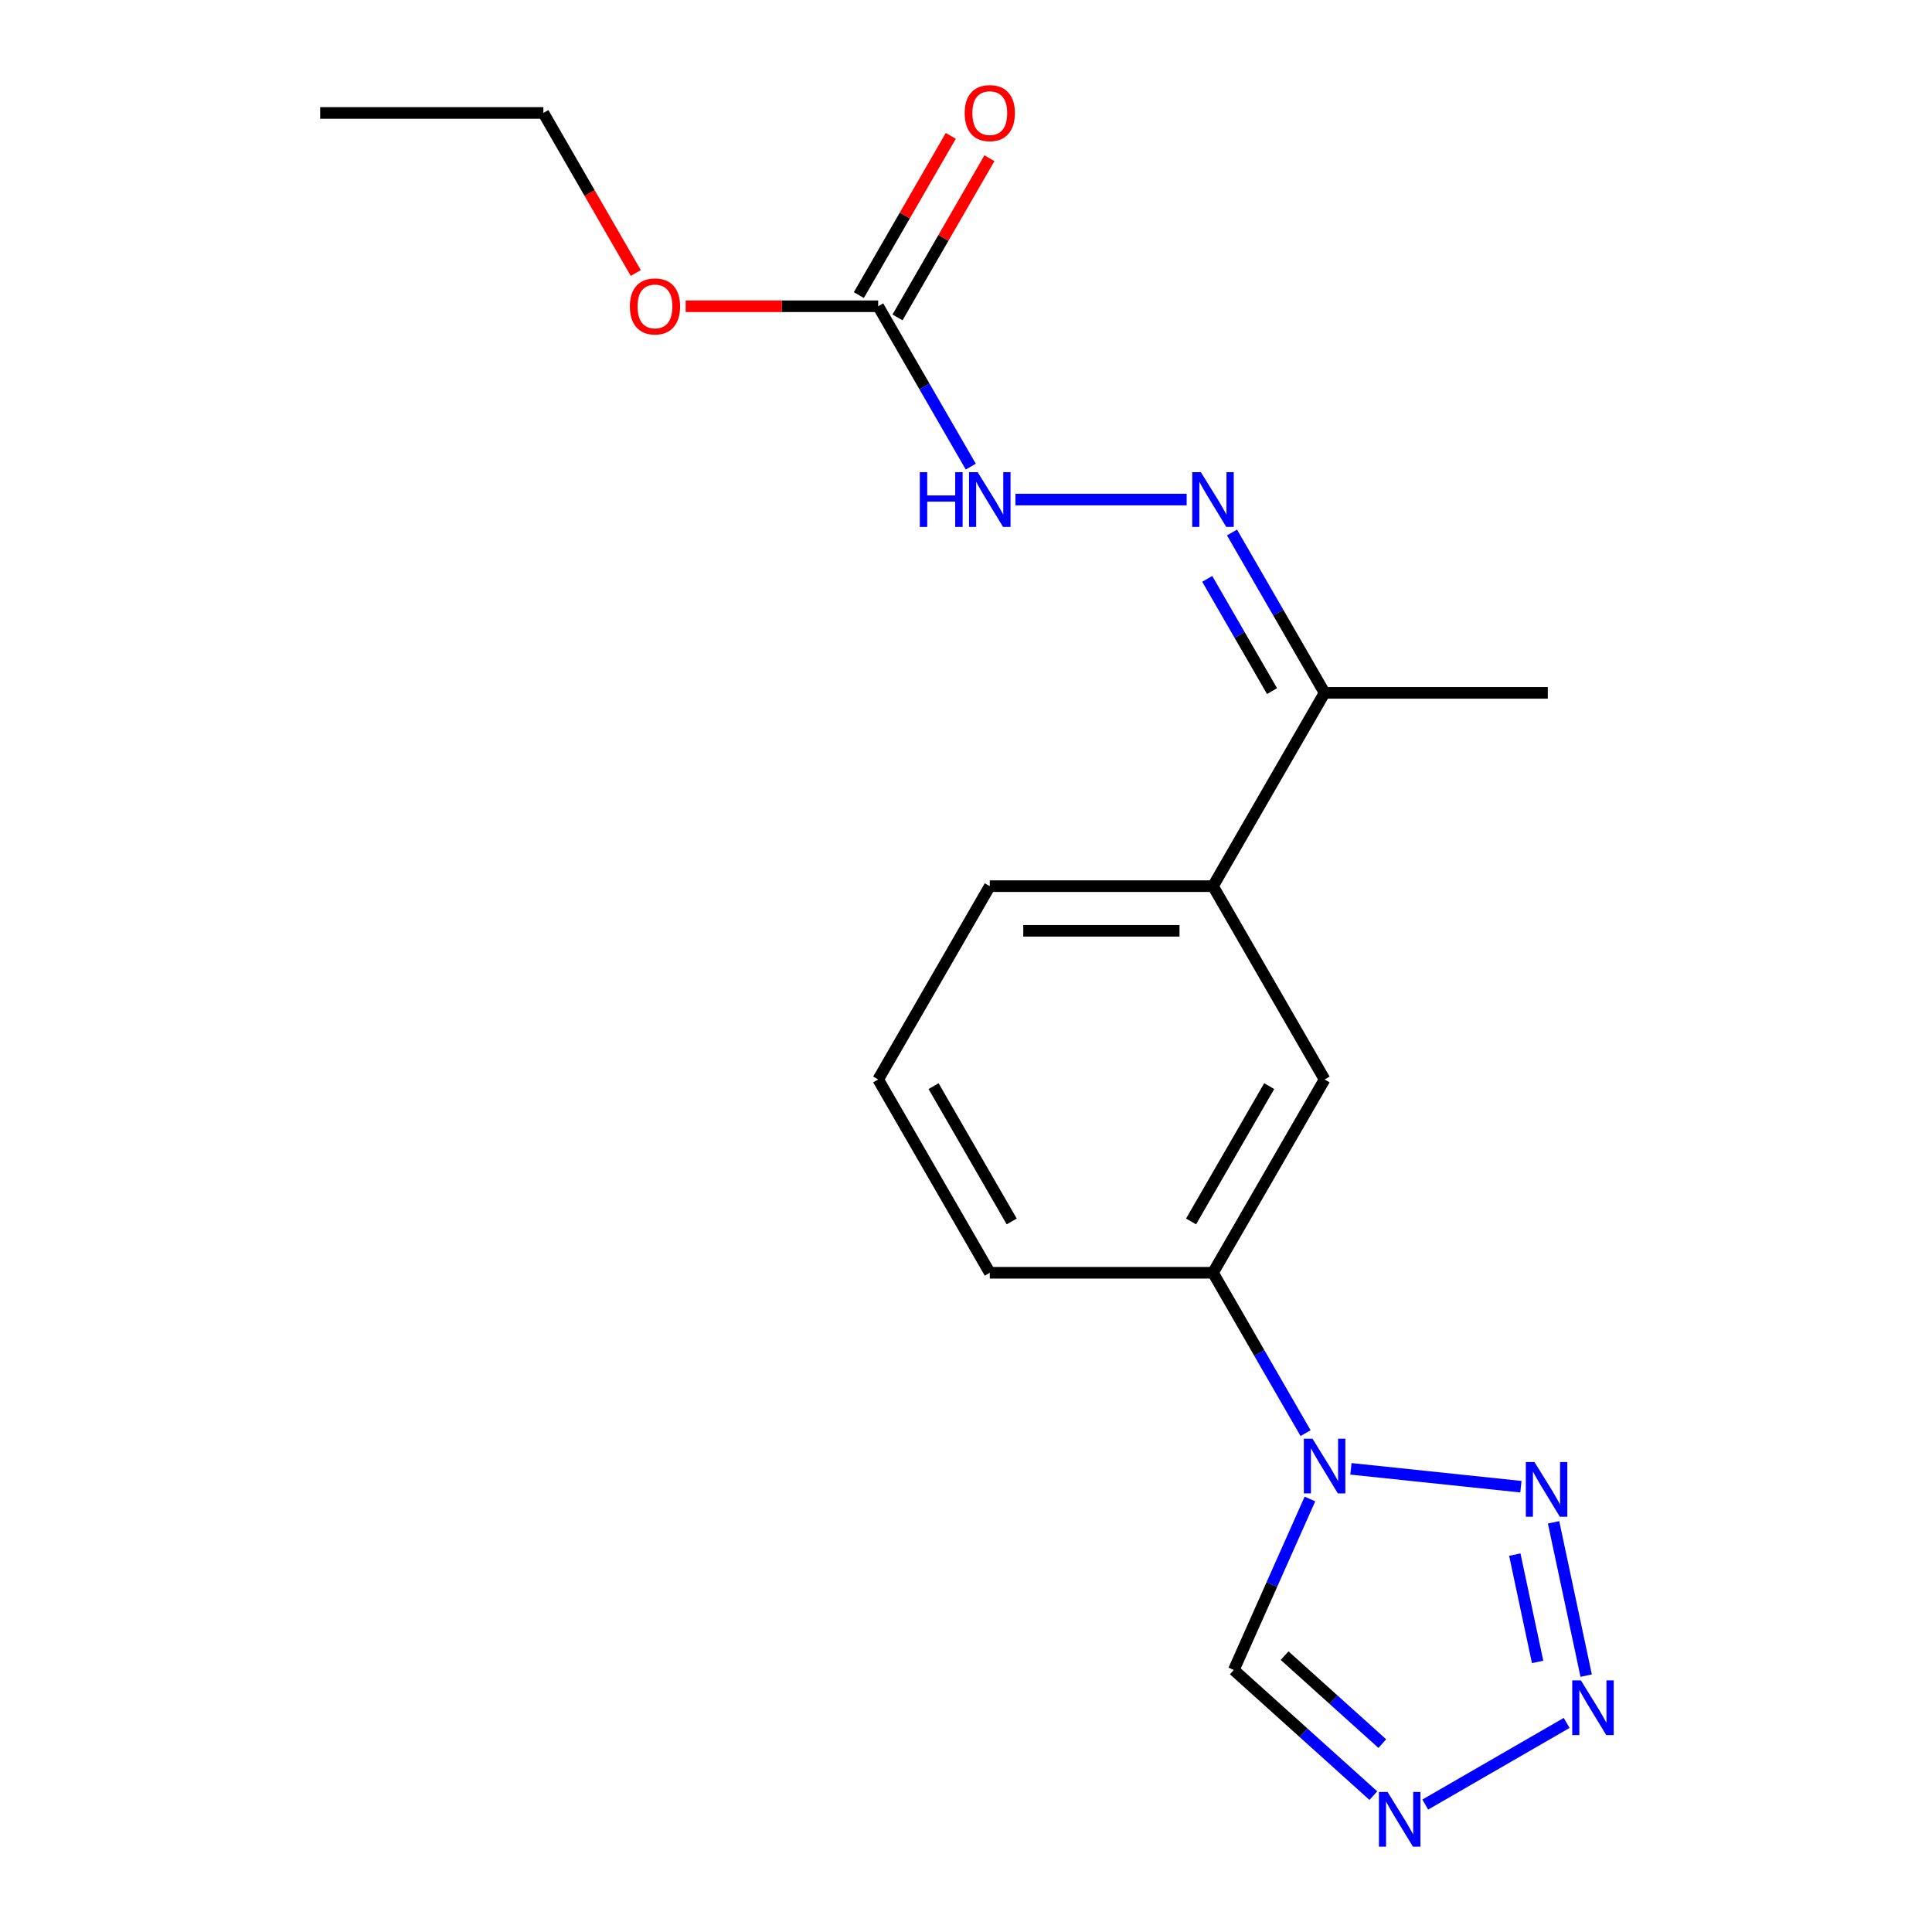 <?xml version='1.0' encoding='iso-8859-1'?>
<svg version='1.1' baseProfile='full'
              xmlns='http://www.w3.org/2000/svg'
                      xmlns:rdkit='http://www.rdkit.org/xml'
                      xmlns:xlink='http://www.w3.org/1999/xlink'
                  xml:space='preserve'
width='1000px' height='1000px' viewBox='0 0 1000 1000'>
<!-- END OF HEADER -->
<rect style='opacity:1.0;fill:#FFFFFF;stroke:none' width='1000' height='1000' x='0' y='0'> </rect>
<path class='bond-0' d='M 699.236,760.267 L 787.221,769.514' style='fill:none;fill-rule:evenodd;stroke:#0000FF;stroke-width:6px;stroke-linecap:butt;stroke-linejoin:miter;stroke-opacity:1' />
<path class='bond-3' d='M 678.018,775.882 L 658.318,820.13' style='fill:none;fill-rule:evenodd;stroke:#0000FF;stroke-width:6px;stroke-linecap:butt;stroke-linejoin:miter;stroke-opacity:1' />
<path class='bond-3' d='M 658.318,820.13 L 638.617,864.377' style='fill:none;fill-rule:evenodd;stroke:#000000;stroke-width:6px;stroke-linecap:butt;stroke-linejoin:miter;stroke-opacity:1' />
<path class='bond-6' d='M 675.765,741.786 L 651.804,700.283' style='fill:none;fill-rule:evenodd;stroke:#0000FF;stroke-width:6px;stroke-linecap:butt;stroke-linejoin:miter;stroke-opacity:1' />
<path class='bond-6' d='M 651.804,700.283 L 627.843,658.781' style='fill:none;fill-rule:evenodd;stroke:#000000;stroke-width:6px;stroke-linecap:butt;stroke-linejoin:miter;stroke-opacity:1' />
<path class='bond-1' d='M 804.13,787.959 L 820.996,867.305' style='fill:none;fill-rule:evenodd;stroke:#0000FF;stroke-width:6px;stroke-linecap:butt;stroke-linejoin:miter;stroke-opacity:1' />
<path class='bond-1' d='M 784.059,804.665 L 795.865,860.207' style='fill:none;fill-rule:evenodd;stroke:#0000FF;stroke-width:6px;stroke-linecap:butt;stroke-linejoin:miter;stroke-opacity:1' />
<path class='bond-19' d='M 810.899,891.785 L 737.709,934.042' style='fill:none;fill-rule:evenodd;stroke:#0000FF;stroke-width:6px;stroke-linecap:butt;stroke-linejoin:miter;stroke-opacity:1' />
<path class='bond-2' d='M 710.846,929.412 L 674.731,896.895' style='fill:none;fill-rule:evenodd;stroke:#0000FF;stroke-width:6px;stroke-linecap:butt;stroke-linejoin:miter;stroke-opacity:1' />
<path class='bond-2' d='M 674.731,896.895 L 638.617,864.377' style='fill:none;fill-rule:evenodd;stroke:#000000;stroke-width:6px;stroke-linecap:butt;stroke-linejoin:miter;stroke-opacity:1' />
<path class='bond-2' d='M 715.472,902.485 L 690.193,879.723' style='fill:none;fill-rule:evenodd;stroke:#0000FF;stroke-width:6px;stroke-linecap:butt;stroke-linejoin:miter;stroke-opacity:1' />
<path class='bond-2' d='M 690.193,879.723 L 664.913,856.961' style='fill:none;fill-rule:evenodd;stroke:#000000;stroke-width:6px;stroke-linecap:butt;stroke-linejoin:miter;stroke-opacity:1' />
<path class='bond-4' d='M 637.685,275.617 L 661.647,317.119' style='fill:none;fill-rule:evenodd;stroke:#0000FF;stroke-width:6px;stroke-linecap:butt;stroke-linejoin:miter;stroke-opacity:1' />
<path class='bond-4' d='M 661.647,317.119 L 685.608,358.622' style='fill:none;fill-rule:evenodd;stroke:#000000;stroke-width:6px;stroke-linecap:butt;stroke-linejoin:miter;stroke-opacity:1' />
<path class='bond-4' d='M 624.863,299.621 L 641.636,328.672' style='fill:none;fill-rule:evenodd;stroke:#0000FF;stroke-width:6px;stroke-linecap:butt;stroke-linejoin:miter;stroke-opacity:1' />
<path class='bond-4' d='M 641.636,328.672 L 658.409,357.724' style='fill:none;fill-rule:evenodd;stroke:#000000;stroke-width:6px;stroke-linecap:butt;stroke-linejoin:miter;stroke-opacity:1' />
<path class='bond-7' d='M 614.214,258.569 L 525.599,258.569' style='fill:none;fill-rule:evenodd;stroke:#0000FF;stroke-width:6px;stroke-linecap:butt;stroke-linejoin:miter;stroke-opacity:1' />
<path class='bond-5' d='M 454.545,158.516 L 478.507,200.018' style='fill:none;fill-rule:evenodd;stroke:#000000;stroke-width:6px;stroke-linecap:butt;stroke-linejoin:miter;stroke-opacity:1' />
<path class='bond-5' d='M 478.507,200.018 L 502.468,241.52' style='fill:none;fill-rule:evenodd;stroke:#0000FF;stroke-width:6px;stroke-linecap:butt;stroke-linejoin:miter;stroke-opacity:1' />
<path class='bond-11' d='M 464.551,164.292 L 488.339,123.09' style='fill:none;fill-rule:evenodd;stroke:#000000;stroke-width:6px;stroke-linecap:butt;stroke-linejoin:miter;stroke-opacity:1' />
<path class='bond-11' d='M 488.339,123.09 L 512.127,81.887' style='fill:none;fill-rule:evenodd;stroke:#FF0000;stroke-width:6px;stroke-linecap:butt;stroke-linejoin:miter;stroke-opacity:1' />
<path class='bond-11' d='M 444.54,152.739 L 468.328,111.537' style='fill:none;fill-rule:evenodd;stroke:#000000;stroke-width:6px;stroke-linecap:butt;stroke-linejoin:miter;stroke-opacity:1' />
<path class='bond-11' d='M 468.328,111.537 L 492.117,70.334' style='fill:none;fill-rule:evenodd;stroke:#FF0000;stroke-width:6px;stroke-linecap:butt;stroke-linejoin:miter;stroke-opacity:1' />
<path class='bond-12' d='M 454.545,158.516 L 404.724,158.516' style='fill:none;fill-rule:evenodd;stroke:#000000;stroke-width:6px;stroke-linecap:butt;stroke-linejoin:miter;stroke-opacity:1' />
<path class='bond-12' d='M 404.724,158.516 L 354.902,158.516' style='fill:none;fill-rule:evenodd;stroke:#FF0000;stroke-width:6px;stroke-linecap:butt;stroke-linejoin:miter;stroke-opacity:1' />
<path class='bond-8' d='M 627.843,658.781 L 685.608,558.728' style='fill:none;fill-rule:evenodd;stroke:#000000;stroke-width:6px;stroke-linecap:butt;stroke-linejoin:miter;stroke-opacity:1' />
<path class='bond-8' d='M 616.497,632.22 L 656.933,562.183' style='fill:none;fill-rule:evenodd;stroke:#000000;stroke-width:6px;stroke-linecap:butt;stroke-linejoin:miter;stroke-opacity:1' />
<path class='bond-13' d='M 627.843,658.781 L 512.311,658.781' style='fill:none;fill-rule:evenodd;stroke:#000000;stroke-width:6px;stroke-linecap:butt;stroke-linejoin:miter;stroke-opacity:1' />
<path class='bond-9' d='M 685.608,558.728 L 627.843,458.675' style='fill:none;fill-rule:evenodd;stroke:#000000;stroke-width:6px;stroke-linecap:butt;stroke-linejoin:miter;stroke-opacity:1' />
<path class='bond-10' d='M 627.843,458.675 L 685.608,358.622' style='fill:none;fill-rule:evenodd;stroke:#000000;stroke-width:6px;stroke-linecap:butt;stroke-linejoin:miter;stroke-opacity:1' />
<path class='bond-20' d='M 627.843,458.675 L 512.311,458.675' style='fill:none;fill-rule:evenodd;stroke:#000000;stroke-width:6px;stroke-linecap:butt;stroke-linejoin:miter;stroke-opacity:1' />
<path class='bond-20' d='M 610.513,481.781 L 529.641,481.781' style='fill:none;fill-rule:evenodd;stroke:#000000;stroke-width:6px;stroke-linecap:butt;stroke-linejoin:miter;stroke-opacity:1' />
<path class='bond-16' d='M 685.608,358.622 L 801.14,358.622' style='fill:none;fill-rule:evenodd;stroke:#000000;stroke-width:6px;stroke-linecap:butt;stroke-linejoin:miter;stroke-opacity:1' />
<path class='bond-17' d='M 329.079,141.307 L 305.164,99.885' style='fill:none;fill-rule:evenodd;stroke:#FF0000;stroke-width:6px;stroke-linecap:butt;stroke-linejoin:miter;stroke-opacity:1' />
<path class='bond-17' d='M 305.164,99.885 L 281.248,58.462' style='fill:none;fill-rule:evenodd;stroke:#000000;stroke-width:6px;stroke-linecap:butt;stroke-linejoin:miter;stroke-opacity:1' />
<path class='bond-15' d='M 512.311,658.781 L 454.545,558.728' style='fill:none;fill-rule:evenodd;stroke:#000000;stroke-width:6px;stroke-linecap:butt;stroke-linejoin:miter;stroke-opacity:1' />
<path class='bond-15' d='M 523.657,632.22 L 483.221,562.183' style='fill:none;fill-rule:evenodd;stroke:#000000;stroke-width:6px;stroke-linecap:butt;stroke-linejoin:miter;stroke-opacity:1' />
<path class='bond-14' d='M 512.311,458.675 L 454.545,558.728' style='fill:none;fill-rule:evenodd;stroke:#000000;stroke-width:6px;stroke-linecap:butt;stroke-linejoin:miter;stroke-opacity:1' />
<path class='bond-18' d='M 281.248,58.462 L 165.717,58.462' style='fill:none;fill-rule:evenodd;stroke:#000000;stroke-width:6px;stroke-linecap:butt;stroke-linejoin:miter;stroke-opacity:1' />
<path  class='atom-0' d='M 679.348 744.674
L 688.628 759.674
Q 689.548 761.154, 691.028 763.834
Q 692.508 766.514, 692.588 766.674
L 692.588 744.674
L 696.348 744.674
L 696.348 772.994
L 692.468 772.994
L 682.508 756.594
Q 681.348 754.674, 680.108 752.474
Q 678.908 750.274, 678.548 749.594
L 678.548 772.994
L 674.868 772.994
L 674.868 744.674
L 679.348 744.674
' fill='#0000FF'/>
<path  class='atom-1' d='M 794.247 756.75
L 803.527 771.75
Q 804.447 773.23, 805.927 775.91
Q 807.407 778.59, 807.487 778.75
L 807.487 756.75
L 811.247 756.75
L 811.247 785.07
L 807.367 785.07
L 797.407 768.67
Q 796.247 766.75, 795.007 764.55
Q 793.807 762.35, 793.447 761.67
L 793.447 785.07
L 789.767 785.07
L 789.767 756.75
L 794.247 756.75
' fill='#0000FF'/>
<path  class='atom-2' d='M 818.267 869.757
L 827.547 884.757
Q 828.467 886.237, 829.947 888.917
Q 831.427 891.597, 831.507 891.757
L 831.507 869.757
L 835.267 869.757
L 835.267 898.077
L 831.387 898.077
L 821.427 881.677
Q 820.267 879.757, 819.027 877.557
Q 817.827 875.357, 817.467 874.677
L 817.467 898.077
L 813.787 898.077
L 813.787 869.757
L 818.267 869.757
' fill='#0000FF'/>
<path  class='atom-3' d='M 718.214 927.523
L 727.494 942.523
Q 728.414 944.003, 729.894 946.683
Q 731.374 949.363, 731.454 949.523
L 731.454 927.523
L 735.214 927.523
L 735.214 955.843
L 731.334 955.843
L 721.374 939.443
Q 720.214 937.523, 718.974 935.323
Q 717.774 933.123, 717.414 932.443
L 717.414 955.843
L 713.734 955.843
L 713.734 927.523
L 718.214 927.523
' fill='#0000FF'/>
<path  class='atom-5' d='M 621.583 244.409
L 630.863 259.409
Q 631.783 260.889, 633.263 263.569
Q 634.743 266.249, 634.823 266.409
L 634.823 244.409
L 638.583 244.409
L 638.583 272.729
L 634.703 272.729
L 624.743 256.329
Q 623.583 254.409, 622.343 252.209
Q 621.143 250.009, 620.783 249.329
L 620.783 272.729
L 617.103 272.729
L 617.103 244.409
L 621.583 244.409
' fill='#0000FF'/>
<path  class='atom-8' d='M 476.091 244.409
L 479.931 244.409
L 479.931 256.449
L 494.411 256.449
L 494.411 244.409
L 498.251 244.409
L 498.251 272.729
L 494.411 272.729
L 494.411 259.649
L 479.931 259.649
L 479.931 272.729
L 476.091 272.729
L 476.091 244.409
' fill='#0000FF'/>
<path  class='atom-8' d='M 506.051 244.409
L 515.331 259.409
Q 516.251 260.889, 517.731 263.569
Q 519.211 266.249, 519.291 266.409
L 519.291 244.409
L 523.051 244.409
L 523.051 272.729
L 519.171 272.729
L 509.211 256.329
Q 508.051 254.409, 506.811 252.209
Q 505.611 250.009, 505.251 249.329
L 505.251 272.729
L 501.571 272.729
L 501.571 244.409
L 506.051 244.409
' fill='#0000FF'/>
<path  class='atom-12' d='M 499.311 58.542
Q 499.311 51.742, 502.671 47.943
Q 506.031 44.142, 512.311 44.142
Q 518.591 44.142, 521.951 47.943
Q 525.311 51.742, 525.311 58.542
Q 525.311 65.422, 521.911 69.343
Q 518.511 73.222, 512.311 73.222
Q 506.071 73.222, 502.671 69.343
Q 499.311 65.463, 499.311 58.542
M 512.311 70.022
Q 516.631 70.022, 518.951 67.142
Q 521.311 64.222, 521.311 58.542
Q 521.311 52.983, 518.951 50.182
Q 516.631 47.343, 512.311 47.343
Q 507.991 47.343, 505.631 50.142
Q 503.311 52.943, 503.311 58.542
Q 503.311 64.263, 505.631 67.142
Q 507.991 70.022, 512.311 70.022
' fill='#FF0000'/>
<path  class='atom-13' d='M 326.014 158.596
Q 326.014 151.796, 329.374 147.996
Q 332.734 144.196, 339.014 144.196
Q 345.294 144.196, 348.654 147.996
Q 352.014 151.796, 352.014 158.596
Q 352.014 165.476, 348.614 169.396
Q 345.214 173.276, 339.014 173.276
Q 332.774 173.276, 329.374 169.396
Q 326.014 165.516, 326.014 158.596
M 339.014 170.076
Q 343.334 170.076, 345.654 167.196
Q 348.014 164.276, 348.014 158.596
Q 348.014 153.036, 345.654 150.236
Q 343.334 147.396, 339.014 147.396
Q 334.694 147.396, 332.334 150.196
Q 330.014 152.996, 330.014 158.596
Q 330.014 164.316, 332.334 167.196
Q 334.694 170.076, 339.014 170.076
' fill='#FF0000'/>
</svg>
